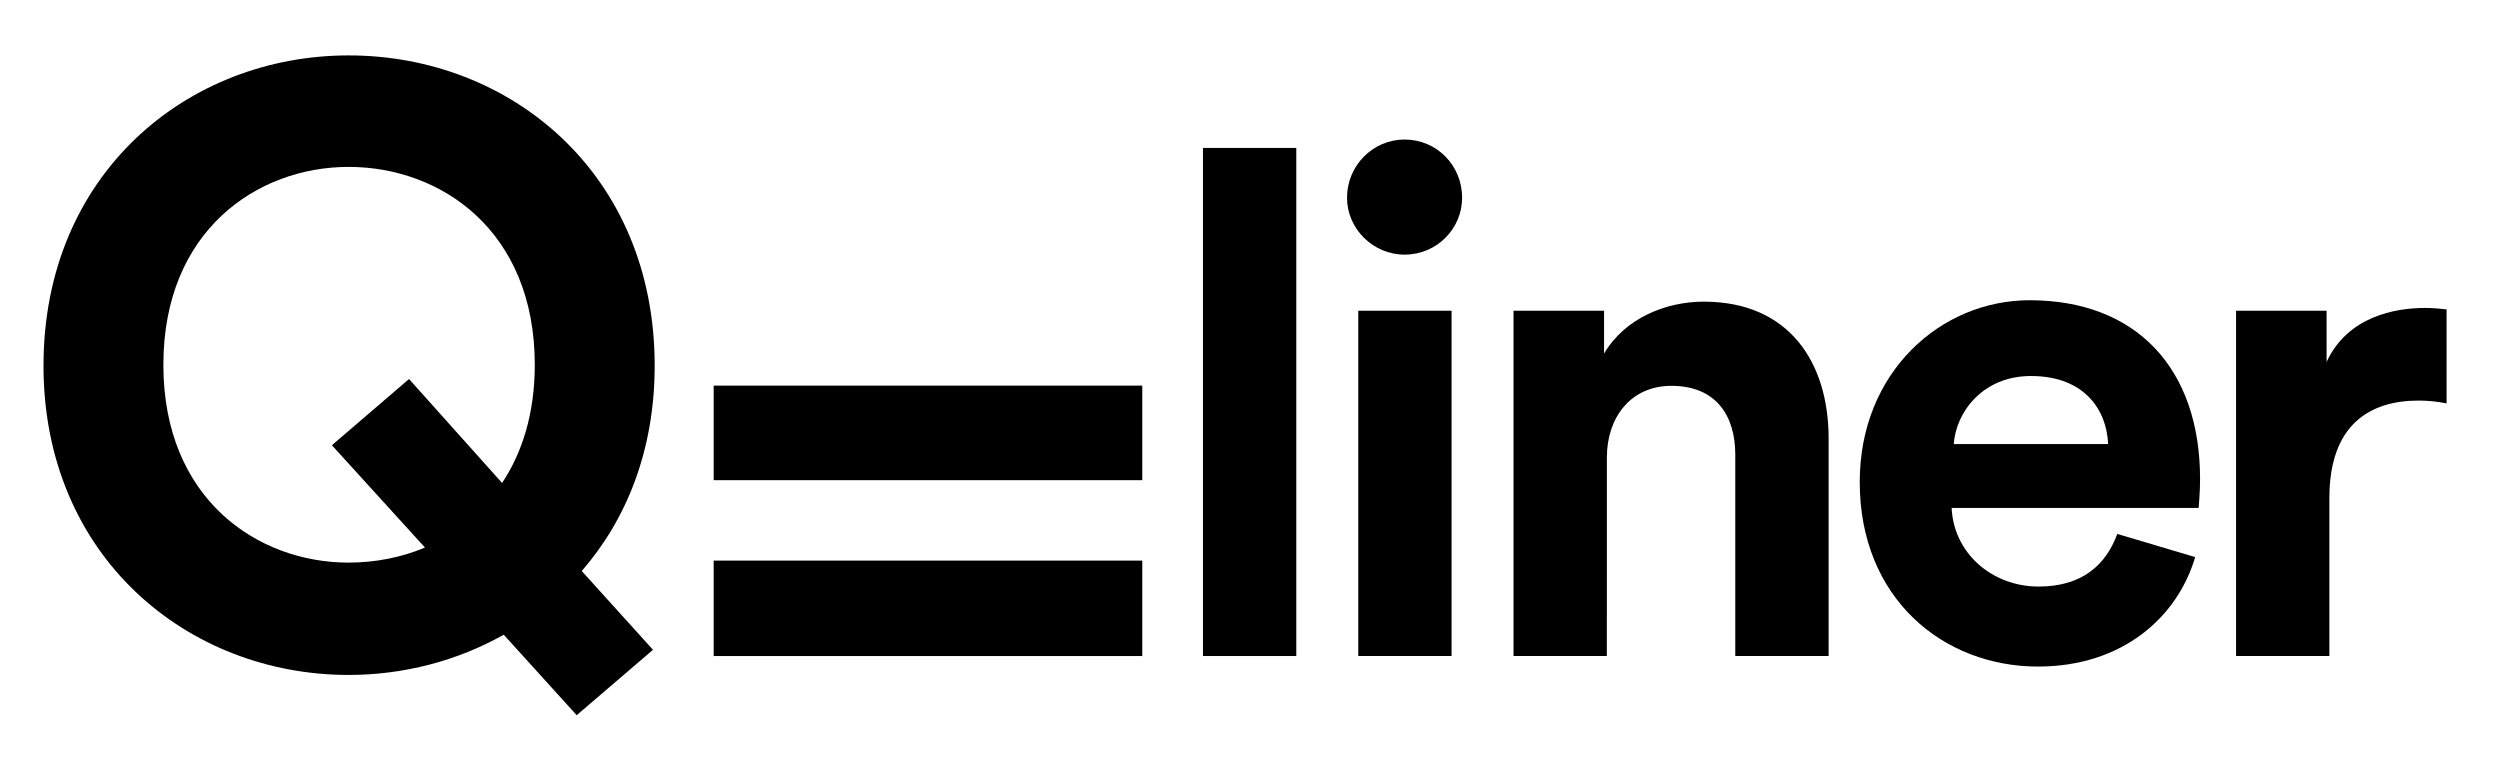 <?xml version="1.0" encoding="UTF-8" standalone="no"?>
<!-- Created with Inkscape (http://www.inkscape.org/) -->

<svg
   width="143.712mm"
   height="43.641mm"
   viewBox="0 0 143.712 43.641"
   version="1.1"
   id="svg5"
   inkscape:version="1.2.2 (732a01da63, 2022-12-09)"
   sodipodi:docname="Qliner.svg"
   xmlns:inkscape="http://www.inkscape.org/namespaces/inkscape"
   xmlns:sodipodi="http://sodipodi.sourceforge.net/DTD/sodipodi-0.dtd"
   xmlns="http://www.w3.org/2000/svg"
   xmlns:svg="http://www.w3.org/2000/svg">
  <sodipodi:namedview
     id="namedview7"
     pagecolor="#505050"
     bordercolor="#ffffff"
     borderopacity="1"
     inkscape:showpageshadow="0"
     inkscape:pageopacity="0"
     inkscape:pagecheckerboard="1"
     inkscape:deskcolor="#505050"
     inkscape:document-units="mm"
     showgrid="false"
     inkscape:zoom="1.4841611"
     inkscape:cx="-13.138735"
     inkscape:cy="10.44361"
     inkscape:window-width="1920"
     inkscape:window-height="991"
     inkscape:window-x="2391"
     inkscape:window-y="-9"
     inkscape:window-maximized="1"
     inkscape:current-layer="layer1" />
  <defs
     id="defs2" />
  <g
     inkscape:label="Laag 1"
     inkscape:groupmode="layer"
     id="layer1"
     transform="translate(37.929,-24.064)">
    <g
       id="g269"
       transform="translate(0,-0.529)">
      <path
         d="m -35.429,45.609 c 0,10.988 8.289,17.783 17.542,17.783 3.181,0 6.265,-0.819 8.916,-2.313 l 4.193,4.627 4.386,-3.759 -4.096,-4.53 c 2.602,-2.988 4.193,-6.988 4.193,-11.807 0,-11.036 -8.289,-17.832 -17.591,-17.832 -9.253,0 -17.542,6.795 -17.542,17.832 z m 6.892,-0.048 c 0,-7.711 5.398,-11.374 10.651,-11.374 5.301,0 10.699,3.663 10.699,11.374 0,2.795 -0.723,5.06 -1.88,6.795 l -5.349,-5.976 -4.434,3.807 5.349,5.88 c -1.349,0.578 -2.892,0.867 -4.386,0.867 -5.253,0 -10.651,-3.663 -10.651,-11.374 z"
         style="font-size:50.8px;font-family:Frutiger;-inkscape-font-specification:Frutiger;text-align:center;letter-spacing:1.484px;text-anchor:middle;fill:#000000;fill-opacity:1;stroke-width:1.897;stroke-miterlimit:19;paint-order:fill markers stroke"
         id="path574" />
      <path
         d="m 27.735,52.196 v -5.436 h -24.638 v 5.436 z m 0,10.109 v -5.486 h -24.638 v 5.486 z"
         style="font-size:50.8px;font-family:Frutiger;-inkscape-font-specification:Frutiger;text-align:center;letter-spacing:1.484px;text-anchor:middle;fill:#000000;fill-opacity:1;stroke-width:2;stroke-miterlimit:19;paint-order:fill markers stroke"
         id="path576" />
      <path
         d="m 36.588,62.304 v -29.207 h -5.365 v 29.207 z"
         style="font-size:5.468px;font-family:'Circular Std Bold';-inkscape-font-specification:'Circular Std Bold, ';text-align:center;letter-spacing:-0.294px;text-anchor:middle;fill:#000000;fill-opacity:1;stroke-width:14.755;stroke-miterlimit:19;paint-order:fill markers stroke"
         id="path578" />
      <path
         d="M 45.515,62.304 V 42.457 H 40.15 V 62.304 Z M 39.504,35.962 c 0,1.775 1.493,3.268 3.308,3.268 1.856,0 3.308,-1.493 3.308,-3.268 0,-1.856 -1.452,-3.348 -3.308,-3.348 -1.815,0 -3.308,1.493 -3.308,3.348 z"
         style="font-size:5.468px;font-family:'Circular Std Bold';-inkscape-font-specification:'Circular Std Bold, ';text-align:center;letter-spacing:-0.294px;text-anchor:middle;fill:#000000;fill-opacity:1;stroke-width:14.755;stroke-miterlimit:19;paint-order:fill markers stroke"
         id="path580" />
      <path
         d="m 54.442,50.888 c 0,-2.299 1.372,-4.115 3.711,-4.115 2.582,0 3.671,1.735 3.671,3.953 v 11.578 h 5.365 V 49.799 c 0,-4.357 -2.259,-7.866 -7.181,-7.866 -2.138,0 -4.518,0.928 -5.728,2.985 v -2.461 h -5.204 v 19.848 h 5.365 z"
         style="font-size:5.468px;font-family:'Circular Std Bold';-inkscape-font-specification:'Circular Std Bold, ';text-align:center;letter-spacing:-0.294px;text-anchor:middle;fill:#000000;fill-opacity:1;stroke-width:14.755;stroke-miterlimit:19;paint-order:fill markers stroke"
         id="path582" />
      <path
         d="m 74.382,50.121 c 0.121,-1.815 1.654,-3.913 4.437,-3.913 3.066,0 4.357,1.936 4.437,3.913 z m 9.399,5.164 c -0.645,1.775 -2.017,3.026 -4.518,3.026 -2.662,0 -4.881,-1.896 -5.002,-4.518 h 14.2 c 0,-0.081 0.081,-0.887 0.081,-1.654 0,-6.374 -3.671,-10.287 -9.803,-10.287 -5.083,0 -9.762,4.115 -9.762,10.448 0,6.697 4.801,10.61 10.247,10.61 4.881,0 8.028,-2.864 9.036,-6.293 z"
         style="font-size:5.468px;font-family:'Circular Std Bold';-inkscape-font-specification:'Circular Std Bold, ';text-align:center;letter-spacing:-0.294px;text-anchor:middle;fill:#000000;fill-opacity:1;stroke-width:14.755;stroke-miterlimit:19;paint-order:fill markers stroke"
         id="path584" />
      <path
         d="m 102.713,42.376 c -0.403,-0.041 -0.807,-0.081 -1.251,-0.081 -1.694,0 -4.437,0.484 -5.648,3.106 v -2.945 h -5.204 v 19.848 h 5.365 v -9.077 c 0,-4.276 2.38,-5.607 5.123,-5.607 0.484,0 1.009,0.041 1.614,0.161 z"
         style="font-size:5.468px;font-family:'Circular Std Bold';-inkscape-font-specification:'Circular Std Bold, ';text-align:center;letter-spacing:-0.294px;text-anchor:middle;fill:#000000;fill-opacity:1;stroke-width:14.755;stroke-miterlimit:19;paint-order:fill markers stroke"
         id="path586" />
    </g>
  </g>
</svg>
